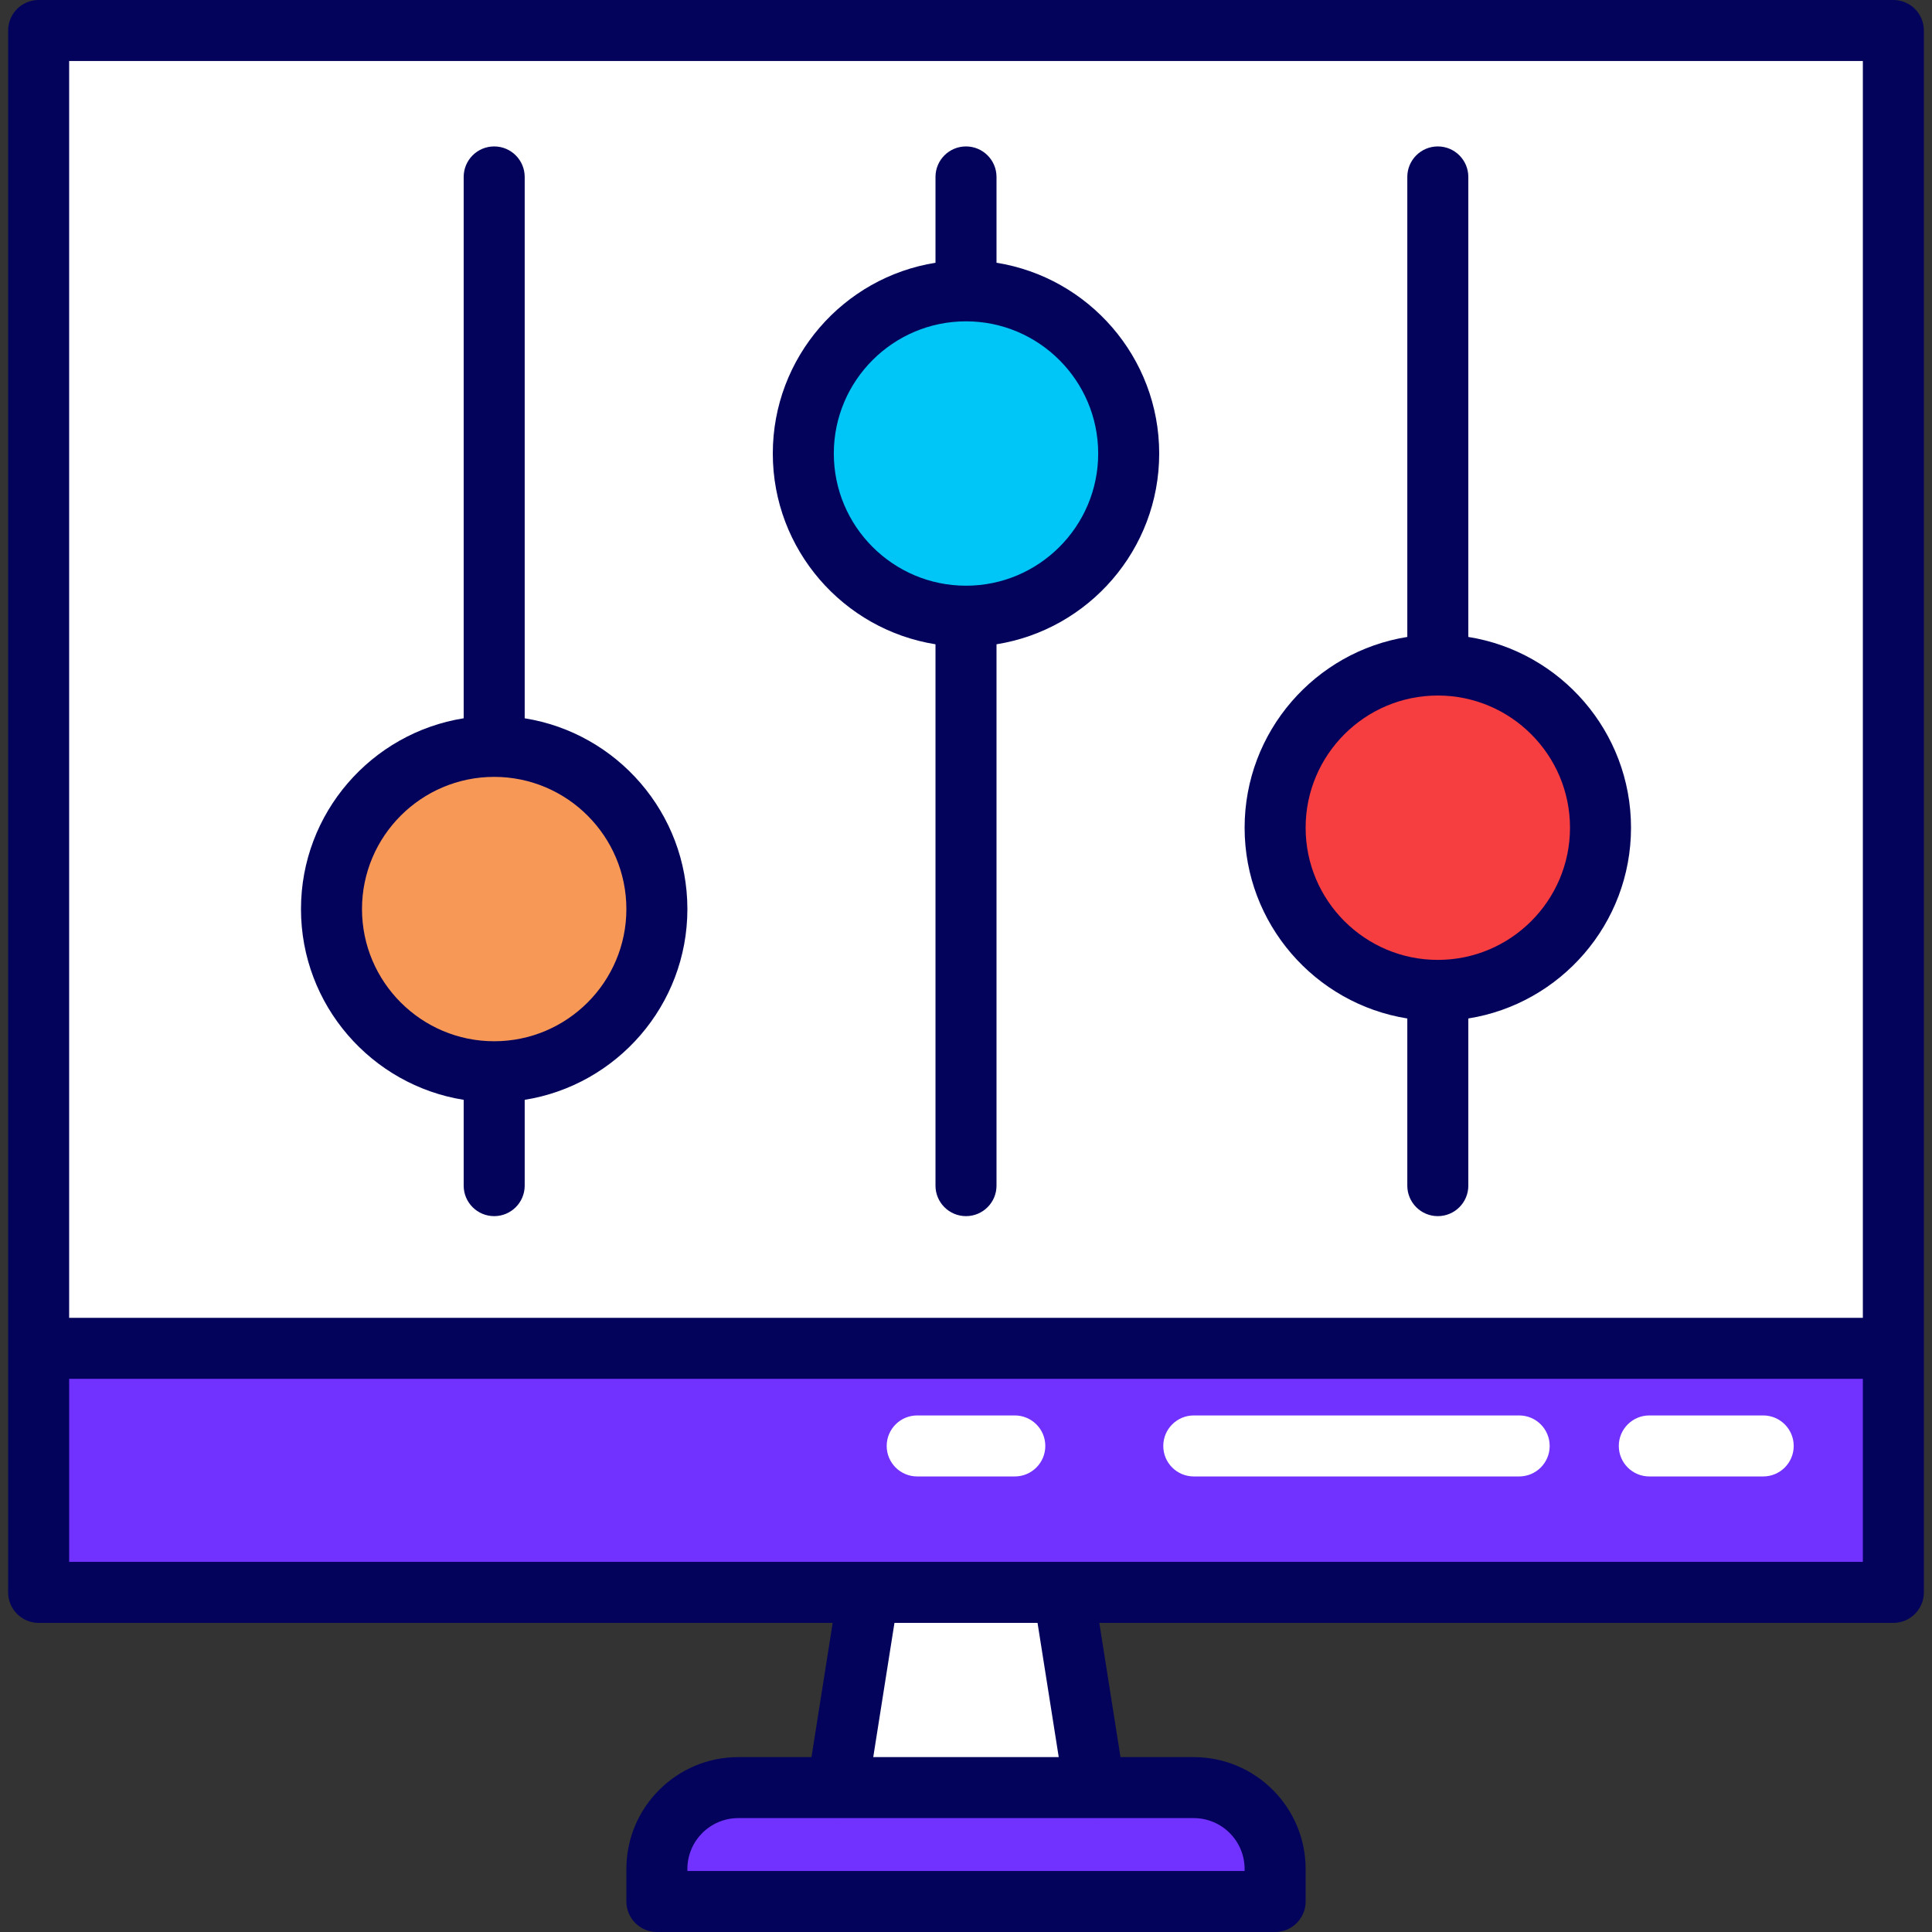 <?xml version="1.0" encoding="UTF-8"?> <svg xmlns="http://www.w3.org/2000/svg" width="100" height="100" viewBox="0 0 100 100" fill="none"><rect x="0" y="0" width="100" height="100" fill="#333333" stroke="none"/><g clip-path="url(#clip0_3579_484)"><g clip-path="url(#clip1_3579_484)"><path d="M98 1.579H2V82.421H98V1.579Z" fill="white"></path><path d="M44.947 82.421H55.053L57.579 98.421H42.421L44.947 82.421Z" fill="white"></path><path d="M38.211 92.526H61.789C64.115 92.526 66 94.411 66 96.737V98.421H34V96.737C34 94.411 35.885 92.526 38.211 92.526Z" fill="#7131FF"></path><path d="M98 69.79H2V82.421H98V69.79Z" fill="#7131FF"></path><path d="M52.526 76.421H47.474C46.602 76.421 45.895 75.715 45.895 74.842C45.895 73.97 46.602 73.263 47.474 73.263H52.526C53.398 73.263 54.105 73.97 54.105 74.842C54.105 75.715 53.398 76.421 52.526 76.421Z" fill="white"></path><path d="M78.632 76.421H61.79C60.917 76.421 60.211 75.715 60.211 74.842C60.211 73.97 60.918 73.263 61.79 73.263H78.632C79.504 73.263 80.211 73.97 80.211 74.842C80.211 75.715 79.504 76.421 78.632 76.421Z" fill="white"></path><path d="M91.263 76.421H85.368C84.496 76.421 83.789 75.715 83.789 74.842C83.789 73.97 84.496 73.263 85.368 73.263H91.263C92.135 73.263 92.842 73.97 92.842 74.842C92.842 75.715 92.135 76.421 91.263 76.421Z" fill="white"></path><path d="M25.579 55.474C30.23 55.474 34 51.703 34 47.053C34 42.402 30.23 38.631 25.579 38.631C20.928 38.631 17.158 42.402 17.158 47.053C17.158 51.703 20.928 55.474 25.579 55.474Z" fill="#F79857"></path><path d="M50 31.895C54.651 31.895 58.421 28.125 58.421 23.474C58.421 18.823 54.651 15.053 50 15.053C45.349 15.053 41.579 18.823 41.579 23.474C41.579 28.125 45.349 31.895 50 31.895Z" fill="#00C6F7"></path><path d="M74.421 51.263C79.072 51.263 82.842 47.493 82.842 42.842C82.842 38.191 79.072 34.421 74.421 34.421C69.77 34.421 66 38.191 66 42.842C66 47.493 69.77 51.263 74.421 51.263Z" fill="#F63D3F"></path><path d="M17.158 47.053C17.158 51.703 20.928 55.474 25.579 55.474V38.631C20.928 38.632 17.158 42.402 17.158 47.053Z" fill="#F79857"></path><path d="M50 15.053C45.349 15.053 41.579 18.823 41.579 23.474C41.579 28.124 45.349 31.895 50 31.895V15.053Z" fill="#00C6F7"></path><path d="M66 42.842C66 47.493 69.77 51.263 74.421 51.263V34.421C69.77 34.421 66 38.191 66 42.842Z" fill="#F63D3F"></path><path d="M98 0H2C1.128 0 0.421 0.707 0.421 1.579V69.79V82.421C0.421 83.293 1.128 84 2 84H43.099L42.002 90.948H38.21C35.018 90.948 32.421 93.545 32.421 96.737V98.421C32.421 99.293 33.128 100 34 100H42.421H57.579H66C66.872 100 67.579 99.293 67.579 98.421V96.737C67.579 93.545 64.982 90.948 61.789 90.948H57.997L56.9 84H98C98.872 84 99.579 83.293 99.579 82.421V69.79V1.579C99.579 0.707 98.872 0 98 0ZM96.421 3.158V68.21H3.579V3.158H96.421ZM53.703 84L54.8 90.948H45.199L46.297 84H53.703ZM64.421 96.737V96.842H57.579H42.421H35.579V96.737C35.579 95.286 36.759 94.105 38.21 94.105H43.351L43.353 94.106L43.358 94.105H56.642L56.646 94.106L56.649 94.105H61.789C63.24 94.105 64.421 95.286 64.421 96.737ZM55.052 80.842H44.947H3.579V71.369H96.421V80.842H55.052Z" fill="#03035B"></path><path d="M24 56.927V61.368C24 62.241 24.707 62.947 25.579 62.947C26.451 62.947 27.158 62.241 27.158 61.368V56.927C31.924 56.167 35.579 52.029 35.579 47.053C35.579 42.076 31.924 37.938 27.158 37.179V9.158C27.158 8.286 26.451 7.579 25.579 7.579C24.707 7.579 24 8.286 24 9.158V37.178C19.233 37.938 15.579 42.076 15.579 47.053C15.579 52.029 19.233 56.167 24 56.927ZM25.579 40.211C29.352 40.211 32.421 43.28 32.421 47.053C32.421 50.826 29.352 53.895 25.579 53.895C21.806 53.895 18.737 50.826 18.737 47.053C18.737 43.28 21.806 40.211 25.579 40.211Z" fill="#03035B"></path><path d="M48.421 33.348V61.369C48.421 62.241 49.128 62.947 50 62.947C50.872 62.947 51.579 62.241 51.579 61.369V33.348C56.345 32.589 60 28.45 60 23.474C60 18.497 56.345 14.359 51.579 13.6V9.158C51.579 8.286 50.872 7.579 50 7.579C49.128 7.579 48.421 8.286 48.421 9.158V13.6C43.655 14.359 40 18.497 40 23.474C40 28.45 43.655 32.589 48.421 33.348ZM50 16.632C53.773 16.632 56.842 19.701 56.842 23.474C56.842 27.247 53.773 30.316 50 30.316C46.227 30.316 43.158 27.247 43.158 23.474C43.158 19.701 46.227 16.632 50 16.632Z" fill="#03035B"></path><path d="M72.842 52.716V61.368C72.842 62.241 73.549 62.947 74.421 62.947C75.293 62.947 76 62.241 76 61.368V52.716C80.766 51.957 84.421 47.819 84.421 42.842C84.421 37.866 80.766 33.727 76 32.968V9.158C76 8.286 75.293 7.579 74.421 7.579C73.549 7.579 72.842 8.286 72.842 9.158V32.968C68.076 33.727 64.421 37.865 64.421 42.842C64.421 47.819 68.076 51.957 72.842 52.716ZM74.421 36C78.194 36 81.263 39.069 81.263 42.842C81.263 46.615 78.194 49.684 74.421 49.684C70.648 49.684 67.579 46.615 67.579 42.842C67.579 39.069 70.648 36 74.421 36Z" fill="#03035B"></path></g></g><defs><clipPath id="clip0_3579_484"><rect width="100" height="100" fill="white"></rect></clipPath><clipPath id="clip1_3579_484"><rect width="100" height="100" fill="white"></rect></clipPath></defs></svg> 